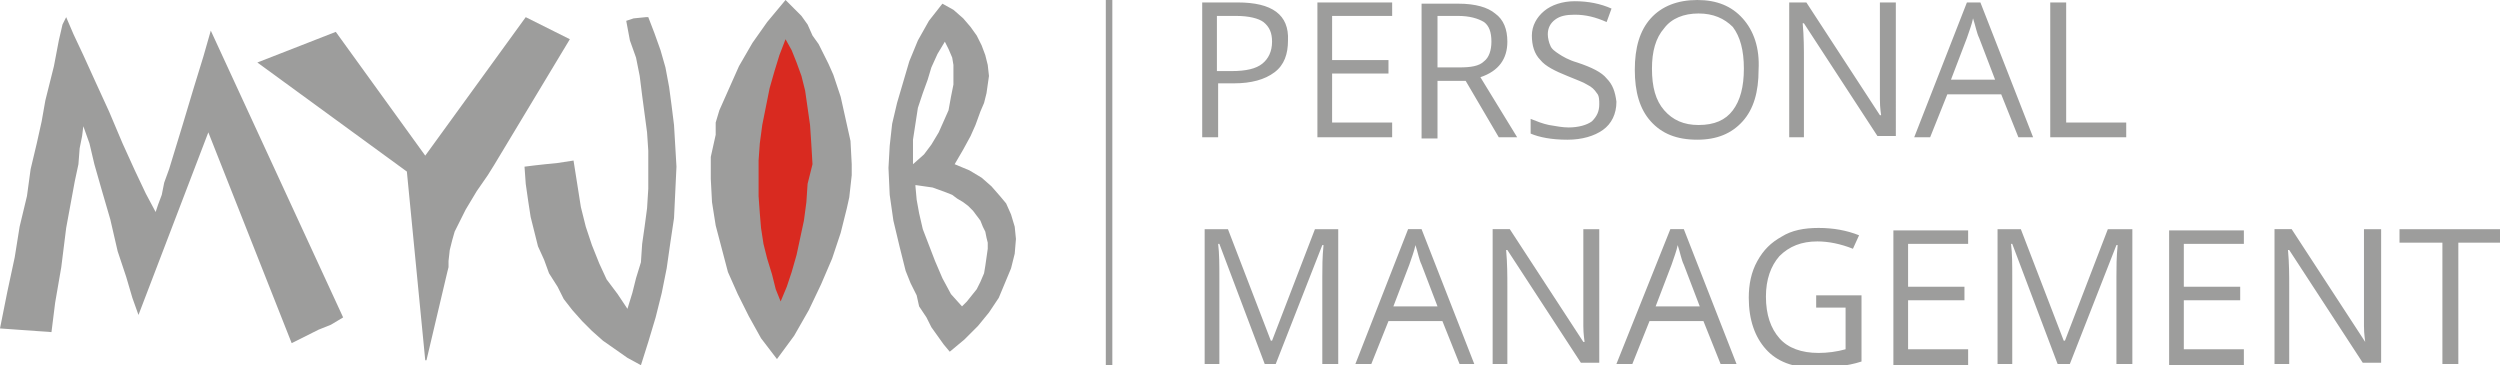 <?xml version="1.0" encoding="utf-8"?>
<!-- Generator: Adobe Illustrator 23.0.3, SVG Export Plug-In . SVG Version: 6.00 Build 0)  -->
<svg version="1.1" id="Ebene_1" xmlns="http://www.w3.org/2000/svg" xmlns:xlink="http://www.w3.org/1999/xlink" x="0px" y="0px"
	 viewBox="0 0 204 29.8" style="enable-background:new 0 0 204 29.8;" xml:space="preserve">
<style type="text/css">
	.st0{clip-path:url(#SVGID_2_);fill:none;stroke:#9D9D9C;stroke-width:0.533;}
	.st1{fill:#D92A20;}
	.st2{clip-path:url(#SVGID_4_);fill:#9D9D9C;}
	.st3{fill:#9D9D9C;}
</style>
<g>
	<g>
		<defs>
			<rect id="SVGID_1_" y="0" width="204" height="29.8"/>
		</defs>
		<clipPath id="SVGID_2_">
			<use xlink:href="#SVGID_1_"  style="overflow:visible;"/>
		</clipPath>
		<line class="st0" x1="90.5" y1="0" x2="90.5" y2="29.8"/>
	</g>
	<polygon class="st1" points="63.8,2.8 64.1,2.9 64.4,3.1 64.7,3.4 65,3.7 65.3,4.2 65.5,4.8 65.8,5.5 66.1,6.2 66.4,7.8 66.7,9.7 
		66.9,11.8 67,14.1 66.9,16.3 66.7,18.5 66.4,20.4 66.1,22 65.8,22.8 65.5,23.4 65.3,24 65,24.5 64.7,24.9 64.4,25.1 64.1,25.3 
		63.8,25.4 63.5,25.3 63.2,25.1 62.9,24.9 62.6,24.5 62.3,24 62.1,23.4 61.8,22.8 61.6,22 61.2,20.4 60.9,18.5 60.7,16.3 60.7,14.1 
		60.7,11.8 60.9,9.7 61.2,7.8 61.6,6.2 61.8,5.5 62.1,4.8 62.3,4.2 62.6,3.7 62.9,3.4 63.2,3.1 63.5,2.9 	"/>
	<g>
		<defs>
			<rect id="SVGID_3_" y="0" width="204" height="29.8"/>
		</defs>
		<clipPath id="SVGID_4_">
			<use xlink:href="#SVGID_3_"  style="overflow:visible;"/>
		</clipPath>
		<path class="st2" d="M200.5,19.8h3.5v-1.1h-8.2v1.1h3.5v9.9h1.3V19.8z M194.1,18.7h-1.2V25c0,0.3,0,0.8,0,1.6
			c0,0.7,0.1,1.2,0.1,1.3H193l-6-9.2h-1.4v11h1.2v-6.3c0-0.9,0-1.9-0.1-3h0.1l6,9.2h1.5V18.7z M183.1,28.5h-4.9v-4h4.6v-1.1h-4.6
			v-3.5h4.9v-1.1h-6.1v11h6.1V28.5z M168.9,29.7l3.8-9.7h0.1c-0.1,1-0.1,1.8-0.1,2.6v7.1h1.3v-11H172l-3.5,9.1h-0.1l-3.5-9.1H163v11
			h1.2v-7c0-1.1,0-2-0.1-2.8h0.1l3.7,9.8H168.9z M160.6,28.5h-4.9v-4h4.6v-1.1h-4.6v-3.5h4.9v-1.1h-6.1v11h6.1V28.5z M148.1,25.1
			h2.5v3.4c-0.7,0.2-1.5,0.3-2.2,0.3c-1.4,0-2.5-0.4-3.2-1.2c-0.7-0.8-1.1-1.9-1.1-3.4c0-1.4,0.4-2.5,1.1-3.3
			c0.8-0.8,1.8-1.2,3.1-1.2c0.9,0,1.9,0.2,2.9,0.6l0.5-1.1c-1-0.4-2.1-0.6-3.3-0.6c-1.2,0-2.2,0.2-3,0.7c-0.9,0.5-1.5,1.1-2,2
			c-0.5,0.9-0.7,1.9-0.7,3c0,1.8,0.5,3.2,1.4,4.2c0.9,1,2.2,1.5,3.9,1.5c0.8,0,1.5,0,2.1-0.1c0.6-0.1,1.2-0.2,1.8-0.4v-5.4h-3.7
			V25.1z M135.1,25l1.3-3.4c0.2-0.6,0.4-1.1,0.5-1.6c0.2,0.6,0.3,1.2,0.5,1.6l1.3,3.4H135.1z M141.7,29.7l-4.3-11h-1.1l-4.4,11h1.3
			l1.4-3.5h4.4l1.4,3.5H141.7z M130.4,18.7h-1.2V25c0,0.3,0,0.8,0,1.6c0,0.7,0.1,1.2,0.1,1.3h-0.1l-6-9.2h-1.4v11h1.2v-6.3
			c0-0.9,0-1.9-0.1-3h0.1l6,9.2h1.5V18.7z M113.7,25l1.3-3.4c0.2-0.6,0.4-1.1,0.5-1.6c0.2,0.6,0.3,1.2,0.5,1.6l1.3,3.4H113.7z
			 M120.3,29.7l-4.3-11h-1.1l-4.3,11h1.3l1.4-3.5h4.4l1.4,3.5H120.3z M104.1,29.7l3.8-9.7h0.1c-0.1,1-0.1,1.8-0.1,2.6v7.1h1.3v-11
			h-1.9l-3.5,9.1h-0.1l-3.5-9.1h-1.9v11h1.2v-7c0-1.1,0-2-0.1-2.8h0.1l3.7,9.8H104.1z"/>
		<path class="st2" d="M173.5,11.2V10h-4.9V0.2h-1.3v11H173.5z M159.2,6.5l1.3-3.4c0.2-0.6,0.4-1.1,0.5-1.6c0.2,0.6,0.3,1.2,0.5,1.6
			l1.3,3.4H159.2z M165.9,11.2l-4.3-11h-1.1l-4.3,11h1.3l1.4-3.5h4.4l1.4,3.5H165.9z M154.6,0.2h-1.2v6.3c0,0.3,0,0.8,0,1.6
			s0.1,1.2,0.1,1.3h-0.1l-6-9.2H146v11h1.2V4.9c0-0.9,0-1.9-0.1-3h0.1l6,9.2h1.5V0.2z M135.8,2.3c0.6-0.8,1.6-1.2,2.8-1.2
			c1.2,0,2.1,0.4,2.8,1.1c0.6,0.8,0.9,1.9,0.9,3.4c0,1.5-0.3,2.6-0.9,3.4c-0.6,0.8-1.5,1.2-2.8,1.2c-1.2,0-2.1-0.4-2.8-1.2
			s-1-1.9-1-3.4C134.8,4.2,135.1,3.1,135.8,2.3 M142.2,1.5c-0.9-1-2.1-1.5-3.7-1.5c-1.6,0-2.9,0.5-3.8,1.5c-0.9,1-1.3,2.4-1.3,4.2
			c0,1.8,0.4,3.2,1.3,4.2c0.9,1,2.1,1.5,3.8,1.5c1.6,0,2.8-0.5,3.7-1.5c0.9-1,1.3-2.4,1.3-4.2C143.6,3.9,143.1,2.5,142.2,1.5
			 M131.1,6.4c-0.4-0.5-1.2-0.9-2.4-1.3c-0.7-0.2-1.2-0.5-1.5-0.7c-0.3-0.2-0.6-0.4-0.7-0.7c-0.1-0.2-0.2-0.6-0.2-0.9
			c0-0.5,0.2-0.9,0.6-1.2c0.4-0.3,0.9-0.4,1.6-0.4c0.9,0,1.7,0.2,2.6,0.6l0.4-1.1c-0.9-0.4-1.9-0.6-3-0.6c-1,0-1.9,0.3-2.5,0.8
			c-0.6,0.5-1,1.2-1,2c0,0.8,0.2,1.5,0.7,2c0.4,0.5,1.2,0.9,2.2,1.3c0.7,0.3,1.3,0.5,1.6,0.7c0.4,0.2,0.6,0.4,0.8,0.7
			c0.2,0.2,0.2,0.6,0.2,0.9c0,0.6-0.2,1-0.6,1.4c-0.4,0.3-1.1,0.5-1.9,0.5c-0.5,0-1-0.1-1.6-0.2c-0.5-0.1-1-0.3-1.5-0.5v1.2
			c0.7,0.3,1.7,0.5,3,0.5c1.2,0,2.2-0.3,2.9-0.8c0.7-0.5,1.1-1.3,1.1-2.3C131.8,7.5,131.6,6.9,131.1,6.4 M117.3,1.3h1.7
			c0.9,0,1.6,0.2,2.1,0.5c0.4,0.3,0.6,0.8,0.6,1.6c0,0.7-0.2,1.3-0.6,1.6c-0.4,0.4-1.1,0.5-2,0.5h-1.8V1.3z M119.6,6.6l2.7,4.6h1.5
			l-3-4.9c1.5-0.5,2.2-1.5,2.2-2.9c0-1-0.3-1.8-1-2.3c-0.6-0.5-1.6-0.8-3-0.8h-3v11h1.3V6.6H119.6z M113.6,10h-4.9V6h4.6V4.9h-4.6
			V1.3h4.9V0.2h-6.1v11h6.1V10z M99.5,1.3h1.4c1,0,1.8,0.2,2.2,0.5c0.5,0.4,0.7,0.9,0.7,1.6c0,0.8-0.3,1.4-0.8,1.8
			c-0.5,0.4-1.3,0.6-2.5,0.6h-1.2V1.3z M101,0.2h-2.9v11h1.3V6.8h1.3c1.4,0,2.5-0.3,3.3-0.9c0.8-0.6,1.1-1.5,1.1-2.6
			C105.2,1.2,103.8,0.2,101,0.2"/>
	</g>
	<polygon class="st3" points="5.1,2 4.8,3.3 4.4,5.4 3.7,8.2 3.4,9.9 3,11.7 2.5,13.8 2.2,16 1.6,18.5 1.2,21 0.6,23.8 0,26.8 
		4.2,27.1 4.5,24.7 5,21.8 5.4,18.6 6.1,14.8 6.4,13.4 6.5,12.1 6.7,11.1 6.8,10.3 7.3,11.7 7.7,13.4 8.3,15.5 9,17.9 9.6,20.5 
		10.3,22.6 10.8,24.3 11.3,25.7 17,10.8 23.8,28 25,27.4 26,26.9 27,26.5 28,25.9 17.2,2.5 16.6,4.6 15.8,7.2 14.9,10.2 13.8,13.8 
		13.4,14.9 13.2,15.9 12.9,16.7 12.7,17.3 11.9,15.8 11,13.9 10,11.7 8.9,9.1 7.8,6.7 6.8,4.5 6,2.8 5.4,1.4 	"/>
	<polygon class="st3" points="34.7,12.7 27.4,2.6 21,5.1 33.2,14 34.7,29.4 34.8,29.4 36.5,22.2 36.6,21.8 36.6,21.3 36.7,20.4 
		36.9,19.6 37.1,18.9 37.4,18.3 38,17.1 38.9,15.6 39.8,14.3 40.3,13.5 46.5,3.2 42.9,1.4 	"/>
	<polygon class="st3" points="52.7,1.4 51.7,1.5 51.1,1.7 51.4,3.3 51.9,4.7 52.2,6.2 52.4,7.8 52.6,9.3 52.8,10.8 52.9,12.3 
		52.9,13.8 52.9,15.4 52.8,17 52.6,18.5 52.4,19.9 52.3,21.4 51.9,22.7 51.6,23.9 51.2,25.2 50.4,24 49.5,22.8 48.9,21.5 48.3,20 
		47.8,18.5 47.4,16.9 47.1,15 46.8,13.1 45.5,13.3 44.5,13.4 43.6,13.5 42.8,13.6 42.9,15 43.1,16.4 43.3,17.7 43.6,18.9 43.9,20.1 
		44.4,21.2 44.8,22.3 45.5,23.4 46,24.4 46.7,25.3 47.5,26.2 48.3,27 49.2,27.8 50.2,28.5 51.2,29.2 52.3,29.8 52.9,27.9 53.5,25.9 
		54,23.9 54.4,21.9 54.7,19.8 55,17.8 55.1,15.7 55.2,13.6 55.1,11.9 55,10.2 54.8,8.6 54.6,7.1 54.3,5.5 53.9,4.1 53.4,2.7 
		52.9,1.4 	"/>
	<path class="st3" d="M63.3,23.6L63,22.4l-0.4-1.3l-0.3-1.2l-0.2-1.3L62,17.4L61.9,16v-1.4v-1.5l0.1-1.4l0.2-1.5l0.3-1.5l0.3-1.5
		l0.4-1.4l0.4-1.3l0.5-1.3l0.5,0.9l0.4,1l0.4,1.1l0.3,1.2l0.2,1.4l0.2,1.4l0.1,1.5l0.1,1.7L65.9,15l-0.1,1.5l-0.2,1.5l-0.3,1.4
		l-0.3,1.4l-0.4,1.4l-0.4,1.2l-0.5,1.2L63.3,23.6z M64.1,0l-1.5,1.8l-1.2,1.7l-1.1,1.9l-0.8,1.8l-0.4,0.9l-0.4,0.9l-0.3,1L58.4,11
		l-0.2,0.9l-0.2,0.9v0.9L58,14.6l0.1,1.9l0.3,1.9l0.5,1.9l0.5,1.9l0.8,1.8l0.9,1.8l1,1.8l1.3,1.7l1.4-1.9l1.2-2.1l1-2.1l0.9-2.1
		l0.7-2.1l0.5-2l0.2-0.9l0.1-0.9l0.1-0.9v-0.9l-0.1-1.9L69,9.7l-0.4-1.8L68,6.1l-0.4-0.9l-0.4-0.8l-0.4-0.8l-0.5-0.7L65.9,2
		l-0.5-0.7l-0.6-0.6L64.1,0z"/>
	<path class="st3" d="M77.6,24l-0.7-1.3l-0.6-1.4l-0.5-1.3l-0.5-1.3l-0.3-1.3l-0.2-1.1l-0.1-1.1v-0.1l1.4,0.2l1.1,0.4l0.5,0.2
		l0.4,0.3l0.5,0.3l0.4,0.3l0.4,0.4l0.3,0.4l0.3,0.4l0.2,0.5l0.2,0.4l0.1,0.5l0.1,0.4v0.5l-0.1,0.7l-0.1,0.7l-0.1,0.6l-0.3,0.7
		l-0.3,0.6l-0.4,0.5l-0.4,0.5l-0.4,0.4L77.6,24z M74.5,13.4v-0.2V13v-0.3v-1.3l0.2-1.3l0.2-1.3l0.4-1.2l0.4-1.1L76,5.5l0.5-1.1
		l0.6-1l0.3,0.6l0.3,0.7l0.1,0.6v0.7v0.9l-0.2,1L77.4,9L77,9.9l-0.4,0.9l-0.6,1l-0.6,0.8L74.5,13.4L74.5,13.4z M75.8,1.7l-0.9,1.6
		l-0.7,1.7l-0.5,1.7l-0.5,1.7l-0.4,1.7l-0.2,1.8l-0.1,1.8l0.1,2.2l0.3,2.1l0.5,2.1l0.5,2l0.4,1l0.5,1L75,25l0.6,0.9l0.4,0.8l0.5,0.7
		l0.5,0.7l0.5,0.6l1.2-1l1.1-1.1l0.9-1.1l0.8-1.2l0.5-1.2l0.5-1.2l0.3-1.2l0.1-1.2l-0.1-1l-0.3-1l-0.4-0.9L81.6,16l-0.7-0.8
		l-0.8-0.7l-1-0.6l-1.2-0.5l0.7-1.2l0.6-1.1l0.4-0.9L80,9.1l0.3-0.7l0.2-0.8l0.1-0.7l0.1-0.7l-0.1-0.9l-0.2-0.8l-0.3-0.8l-0.4-0.8
		l-0.5-0.7l-0.6-0.7l-0.8-0.7l-0.9-0.5L75.8,1.7z"/>
</g>
</svg>
